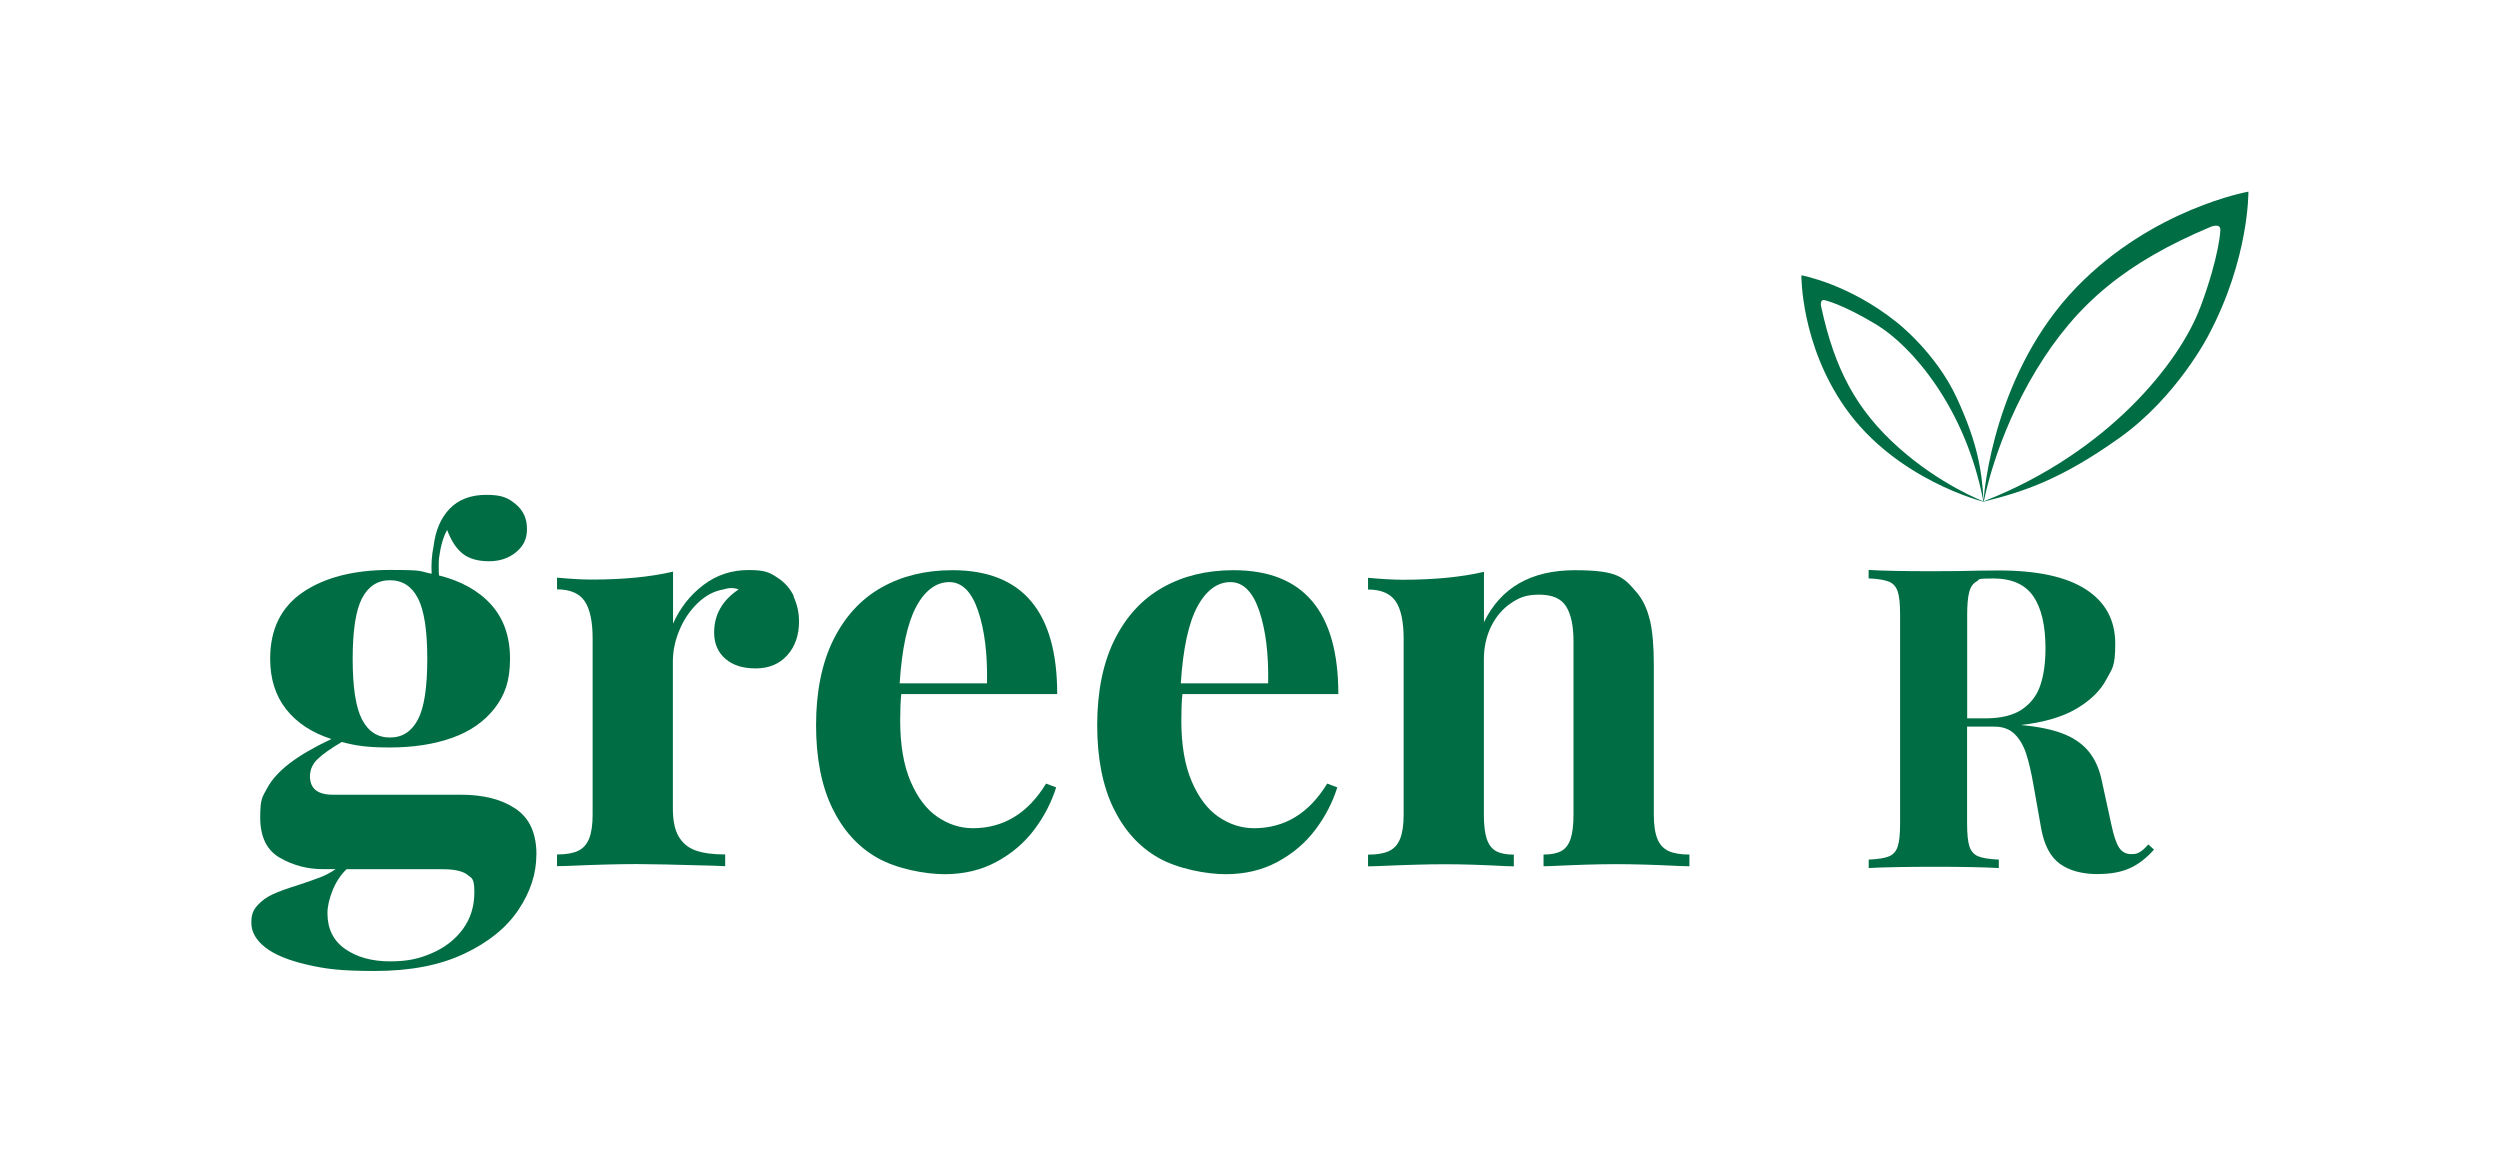 <?xml version="1.0" encoding="UTF-8"?>
<svg xmlns="http://www.w3.org/2000/svg" id="Calque_1" data-name="Calque 1" version="1.1" viewBox="0 0 2963 1378">
  <defs>
    <style>
      .cls-1 {
        fill: #016d44;
        stroke-width: 0px;
      }
    </style>
  </defs>
  <path class="cls-1" d="M2665,227.1s-113.1,19.9-203.5,112.9c-97.7,100.6-109.8,241.6-110.6,253.6-2-35.1-6.6-67.5-31.6-121.7-25.2-54.6-71.6-90.2-71.6-90.2-57.1-45.6-112.7-55.4-112.7-55.4,0,0-1,81.8,52.2,157.3,60.1,85.3,163.6,111,163.6,111,48.4-12,92.1-26.5,160.9-75.4,68.9-48.9,105.9-122.1,105.9-122.1,48.2-90.6,47.2-169.8,47.2-169.8h0l.2-.2ZM2249.9,530.2c-49.7-44.5-75.3-92.3-91.4-166.5,0,0-2.2-9.2,3.9-8,0,0,21.2,4.6,61.5,29,41.4,25,105.6,98,126.8,209.5,0,0-51.1-19.5-100.8-64h0ZM2607.5,364.8c-23.8,63.6-107.8,171.2-256.2,229.3,0,0,13.6-75.6,62.1-155.6s107.8-127.9,206.1-169.4c0,0,12.1-5.4,12.1,3.3,0,0-.8,30.5-24,92.4h-.1Z"></path>
  <path class="cls-1" d="M2486.7,1036c-19,0-34.1-4.1-45.3-12.2-11.2-8.1-18.6-22.1-22.2-41.9l-8.8-49.7c-2.8-16.2-5.8-29.2-9-39-3.2-9.7-7.8-17.5-13.8-23.3-5.9-5.8-13.9-8.7-23.8-8.7h-32.4v114.7c0,12.5.9,21.6,2.8,27.3,1.9,5.7,5.3,9.6,10.4,11.7s13.1,3.4,24.4,3.9v10c-18-1-43.2-1.5-75.5-1.5s-61.8.5-78.7,1.5v-10c11.2-.5,19.3-1.8,24.2-3.9,4.9-2.1,8.4-6,10.2-11.7,1.9-5.7,2.8-14.8,2.8-27.3v-247.5c0-12.5-.9-21.6-2.8-27.3-1.9-5.7-5.3-9.6-10.4-11.7s-13.1-3.4-24.1-3.9v-10c16.9,1,42.1,1.5,75.8,1.5s24.9-.2,56-.7l22.4-.2c45.8,0,80.3,7.5,103.4,22.5s34.7,36.4,34.7,64.2-3.5,29.1-10.5,42.4-18.8,24.9-35.4,34.7c-16.6,9.8-38.7,16.3-66.1,19.4h.2c20.1,1.8,36.7,5.2,49.7,10.2s23.2,12.1,30.6,21.1c7.4,9,12.6,20.5,15.5,34.5l11.2,51.4c2.8,13.5,5.9,22.8,9.3,28,3.4,5.2,8.2,7.8,14.4,7.8s7.6-.9,10.6-2.7,6.2-4.7,9.6-8.8l6.8,6.1c-8.9,10.2-18.6,17.6-28.9,22.2-10.3,4.6-22.8,6.8-37.4,6.8h.1ZM2333.9,701.8c-1.6,6-2.4,14.9-2.4,26.8v122.8h21.4c18.7,0,33.2-3.6,43.7-10.7,10.5-7.2,17.7-16.7,21.7-28.8s6-26.5,6-43.4c0-27.3-4.8-47.9-14.5-61.9s-25.5-21-47.4-21-15.3,1.2-19.6,3.5-7.3,6.5-8.9,12.5v.2Z"></path>
  <g>
    <path class="cls-1" d="M635.7,1013.1c0,22.4-7.1,44.1-21.3,65.3-14.2,21.2-35.7,38.6-64.5,52.1-28.8,13.6-64,20.3-105.5,20.3s-59-2.5-81-7.6c-21.9-5.1-38.3-11.9-49.2-20.5-10.9-8.6-16.3-18.3-16.3-29s2.5-15.3,7.4-20.8,11-9.8,18.2-13.1,17-6.8,29.5-10.7c11.2-3.7,20-6.8,26.6-9.3,6.6-2.6,12.6-5.8,18.2-9.7h-15.5c-18.1,0-34.9-4.5-50.5-13.4s-23.4-24.9-23.4-47.9,2.7-24.1,8.1-34.4c5.4-10.2,14.2-20,26.5-29.5s28.8-19.1,49.7-29c-23-7.5-40.9-19.2-53.5-35.2s-19-35.9-19-60c0-35,13-61.3,38.9-78.9,25.9-17.5,60.3-26.3,103.1-26.3s33.6,1.5,49.4,4.5c-.6-11.4.1-22.3,2.3-32.6,2.2-18.5,8.4-33.3,18.9-44.3s25-16.6,43.7-16.6,25.8,3.7,34.7,11,13.4,17.1,13.4,29.3-4.3,20.4-12.9,27.6c-8.6,7.2-19.4,10.8-32.3,10.8s-23.8-3.1-31.3-9.2c-7.5-6.1-13.5-15.4-18.1-27.9-4.5,7.7-7.7,18.9-9.7,33.5-.2,2.2-.3,5.4-.3,9.7s0,8.3.3,10.7c26.5,6.7,47.1,18.2,61.9,34.7,14.8,16.5,22.3,37.8,22.3,64s-6.1,43-18.2,58.7c-12.2,15.7-28.9,27.4-50.2,35s-45.9,11.5-73.9,11.5-40.8-2.2-57.1-6.5c-13.1,7.7-22.7,14.5-28.7,20.3s-9,12.6-9,20.3c0,14.6,9,21.9,27.1,21.9h151.9c26.7,0,48.2,5.5,64.7,16.6s24.7,29.2,24.7,54.3h0v.3ZM548.5,1101.3c9.1-12.4,13.7-26.9,13.7-43.7s-2.7-16.4-8.2-20.8-15.4-6.6-29.8-6.6h-113.5c-7.1,6.9-12.6,15.3-16.6,25.3s-6,19-6,26.9c0,18.3,6.9,32.4,20.8,42.2s31.7,14.8,53.4,14.8,34.7-3.3,49.8-9.8c15.2-6.6,27.3-16,36.5-28.4h0ZM418,780.9c0,33.8,3.7,57.7,11.1,71.9s18.4,21.3,33.1,21.3,25.6-7.1,33.1-21.3,11.1-38.2,11.1-71.9-3.7-57.7-11.1-71.9-18.4-21.3-33.1-21.3-25.6,7.1-33.1,21.3c-7.4,14.2-11.1,38.2-11.1,71.9Z"></path>
    <path class="cls-1" d="M940.5,707c4.3,9.2,6.5,19.1,6.5,29.7,0,16.3-4.7,29.7-14,40s-21.8,15.5-37.3,15.5-27.3-3.8-36.1-11.5-13.2-18-13.2-31.1c0-21.1,9.7-38.1,29-51-2.8-1.1-5.7-1.6-8.7-1.6s-5.7.5-9.3,1.6c-11.2,1.9-21.4,7.4-30.6,16.3s-16.5,19.6-21.6,32.1c-5.2,12.5-7.7,24.7-7.7,36.8v174.8c0,14,2.3,24.9,6.8,32.7s11.2,13.4,20,16.6,20.5,4.8,35.2,4.8v13.9c-2.4,0-7.2-.2-14.5-.6-45.8-1.3-75.9-1.9-90.3-1.9-22.8,0-50.2.8-82.2,2.2l-12.3.3v-13.9c10.5,0,18.8-1.4,24.8-4.2s10.4-7.6,13.2-14.5,4.2-16.5,4.2-28.7v-208.4c0-20.4-3.2-35.3-9.5-44.5s-17.3-13.9-32.7-13.9v-13.9c16.1,1.5,29.8,2.3,41,2.3,37.4,0,69.6-3.1,96.5-9.4v61.6c8.4-18.7,20.4-34,36-45.8s33.4-17.7,53.4-17.7,24.8,2.9,33.9,8.7c9,5.8,15.7,13.3,20,22.6h-.5Z"></path>
    <path class="cls-1" d="M1251.8,933.1c-5.6,17.8-14.2,34.6-26,50.2-11.7,15.6-26.6,28.3-44.7,38.1s-38.6,14.7-61.6,14.7-56.9-6.4-79.7-19.4c-22.8-12.9-40.6-32.6-53.4-59-12.8-26.5-19.2-59.2-19.2-98.4s6.8-73.4,20.5-101c13.7-27.5,32.6-48.2,56.9-61.9,24.3-13.8,52.4-20.6,84.2-20.6,82.8,0,124.2,48.9,124.2,146.8h-184.8c-.9,8.6-1.3,19-1.3,31.3,0,29,4.1,53.1,12.3,72.2s18.8,33.2,31.9,42.1c13.1,8.9,27.1,13.4,41.9,13.4,36.3,0,65.3-17.6,86.8-52.9l11.9,4.5h0ZM1066.3,809.9h103.5c.7-34.4-2.8-63-10.5-85.8s-19.1-34.2-34.3-34.2-28.8,9.8-39.2,29.3c-10.4,19.6-16.9,49.8-19.5,90.6h0Z"></path>
    <path class="cls-1" d="M1585,933.1c-5.6,17.8-14.2,34.6-26,50.2-11.7,15.6-26.6,28.3-44.7,38.1s-38.6,14.7-61.6,14.7-56.9-6.4-79.7-19.4c-22.8-12.9-40.6-32.6-53.4-59-12.8-26.5-19.2-59.2-19.2-98.4s6.8-73.4,20.5-101c13.7-27.5,32.6-48.2,56.9-61.9,24.3-13.8,52.4-20.6,84.2-20.6,82.8,0,124.2,48.9,124.2,146.8h-184.8c-.9,8.6-1.3,19-1.3,31.3,0,29,4.1,53.1,12.3,72.2s18.8,33.2,31.9,42.1c13.1,8.9,27.1,13.4,41.9,13.4,36.3,0,65.3-17.6,86.8-52.9l11.9,4.5h0ZM1399.5,809.9h103.5c.7-34.4-2.8-63-10.5-85.8s-19.1-34.2-34.3-34.2-28.8,9.8-39.2,29.3-16.9,49.8-19.5,90.6h0Z"></path>
    <path class="cls-1" d="M1955.3,734.1c3.2,13.3,4.8,31.1,4.8,53.2v178.1c0,12.3,1.4,21.8,4.2,28.7,2.8,6.9,7.2,11.7,13.2,14.5s14.3,4.2,24.8,4.2v13.9l-11.3-.3c-30.1-1.5-55.4-2.2-75.8-2.2s-46.6.8-75.2,2.2l-10.6.3v-13.9c9,0,16.1-1.4,21.1-4.2,5.1-2.8,8.7-7.6,11-14.5s3.4-16.5,3.4-28.7v-205.5c0-18.1-2.9-31.8-8.7-41.1-5.8-9.4-16.4-14-31.9-14s-23.4,3.3-33.4,10-17.8,15.9-23.6,27.6c-5.7,11.7-8.6,24.7-8.6,38.9v184.2c0,12.3,1.1,21.8,3.4,28.7s5.9,11.7,11,14.5,12.1,4.2,21.1,4.2v13.9l-10.3-.3c-27.5-1.5-51.4-2.2-71.6-2.2s-48.2.8-79.3,2.2l-11.6.3v-13.9c10.5,0,18.8-1.4,24.8-4.2s10.4-7.6,13.2-14.5c2.8-6.9,4.2-16.5,4.2-28.7v-208.4c0-20.4-3.2-35.3-9.5-44.5s-17.3-13.9-32.7-13.9v-13.9c16.1,1.5,29.8,2.3,41,2.3,37.4,0,69.6-3.1,96.4-9.4v59.7c20-41.1,55.9-61.6,107.7-61.6s57.8,8.6,72.9,25.8c7.3,8.4,12.6,19.2,15.8,32.6h0Z"></path>
  </g>
</svg>
